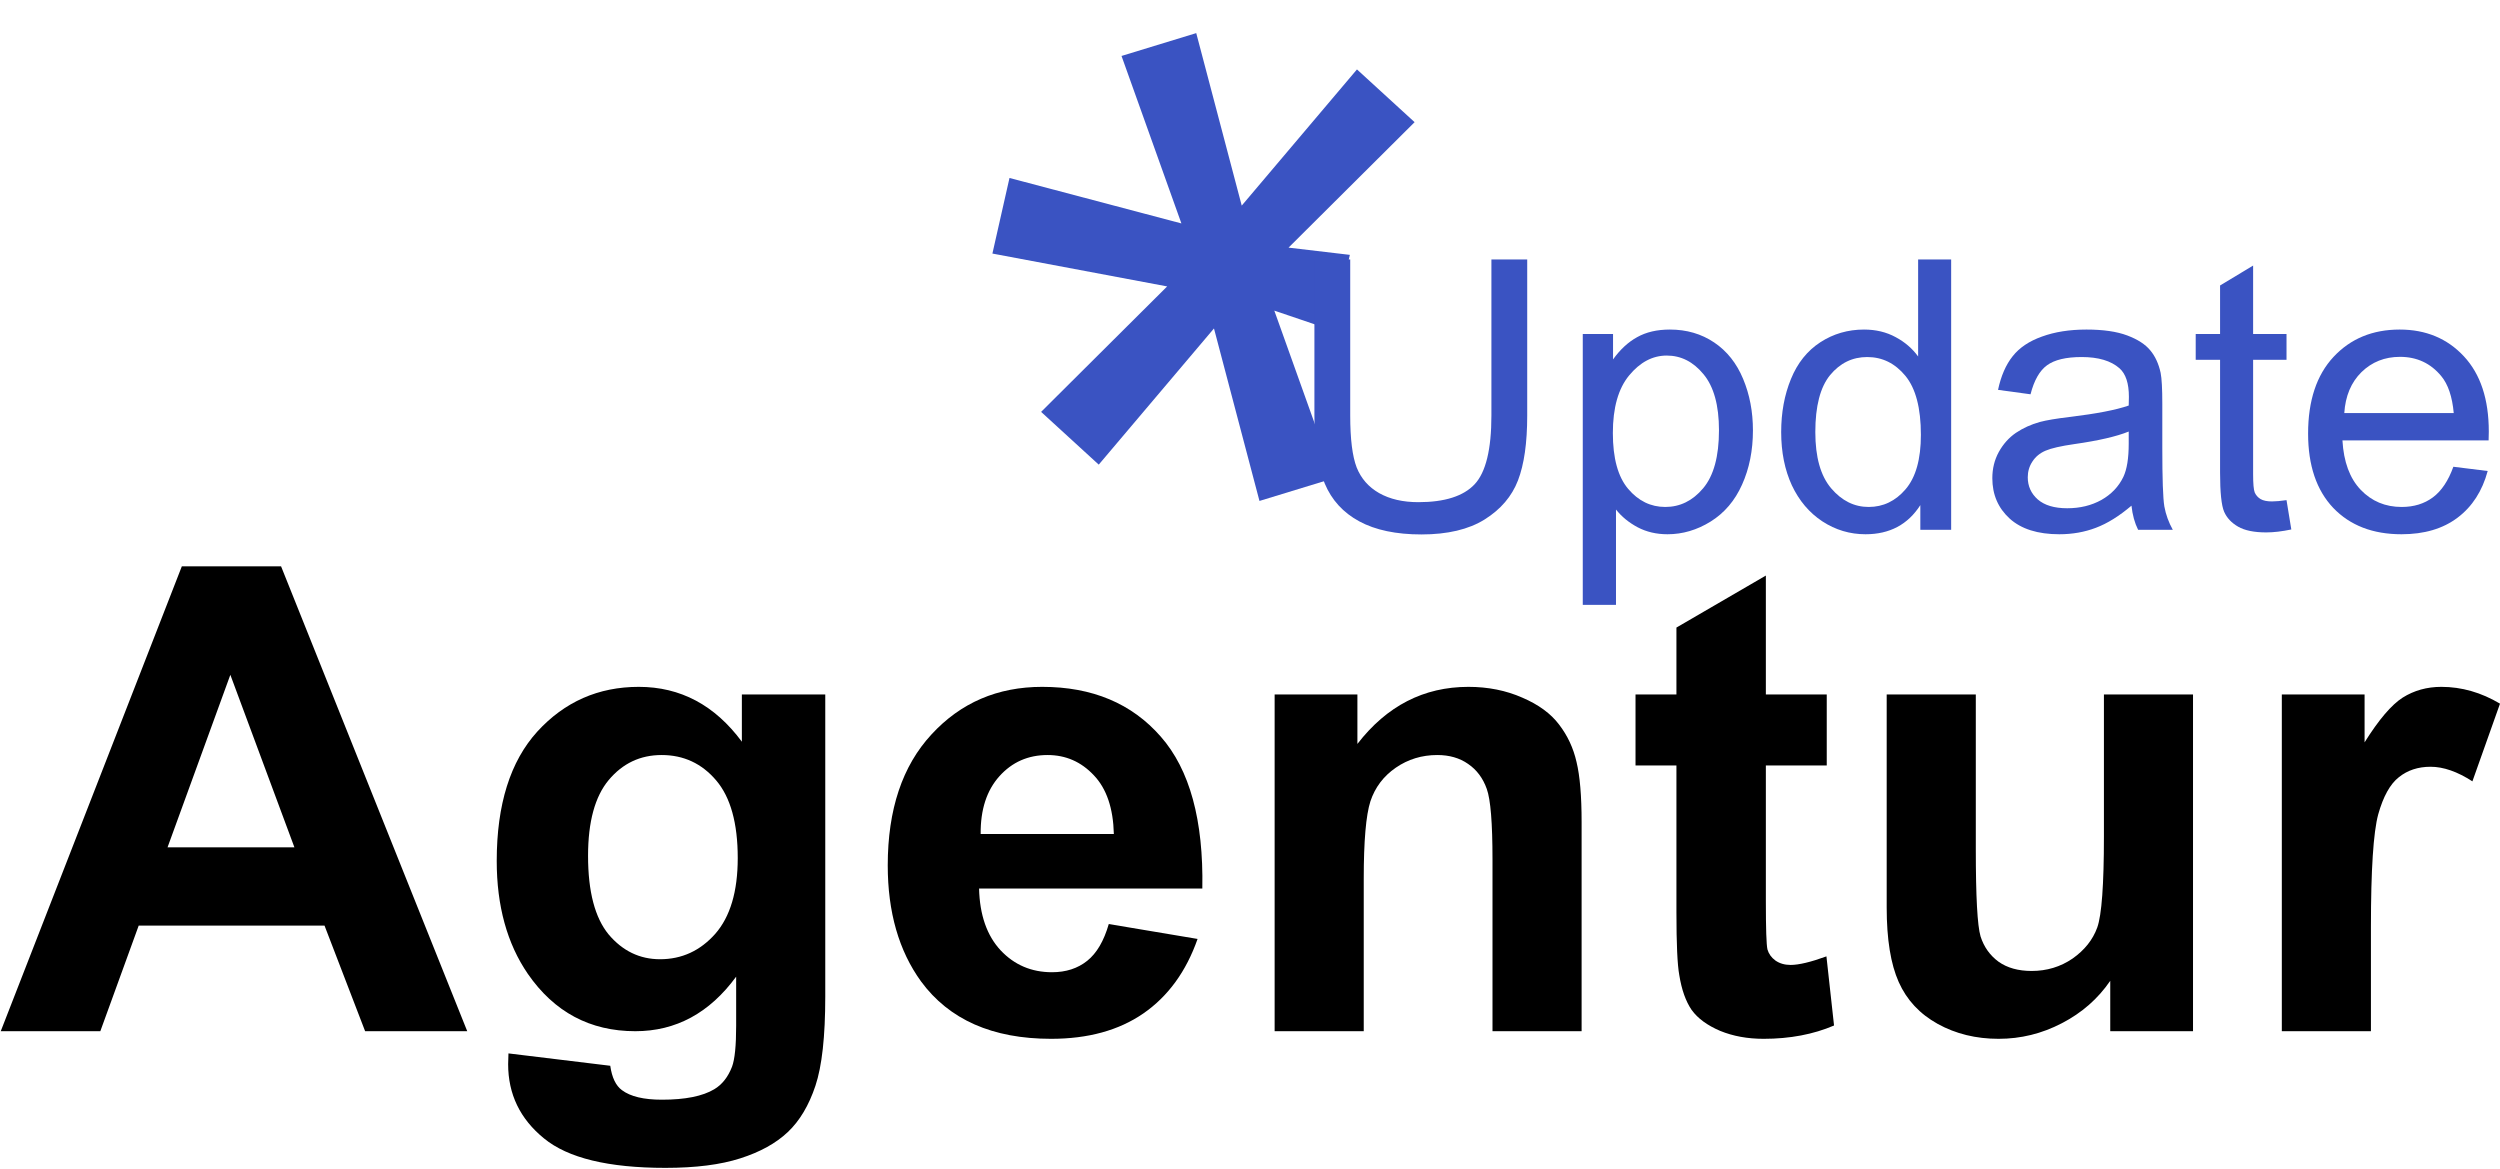 <?xml version="1.0" encoding="UTF-8"?> <svg xmlns="http://www.w3.org/2000/svg" width="1339" height="626" viewBox="0 0 1339 626" fill="none"> <path d="M713.83 176.992L682.522 166.373L714.592 256.07L674.572 268.306L650.206 175.916L588.488 248.857L557.616 220.604L625.133 153.407L531.535 135.806L540.683 95.317L632.756 119.666L600.686 29.969L640.706 17.733L665.071 110.122L726.79 37.182L757.662 65.434L690.145 132.632L722.978 136.503L713.83 176.992Z" fill="#3A53C2"></path> <path d="M250.251 552.315H195.559L173.817 495.761H74.284L53.732 552.315H0.399L97.384 303.345H150.548L250.251 552.315ZM157.682 453.814L123.372 361.426L89.741 453.814H157.682Z" fill="black"></path> <path d="M272.331 564.203L326.854 570.826C327.76 577.166 329.855 581.525 333.138 583.903C337.668 587.299 344.802 588.998 354.54 588.998C366.995 588.998 376.337 587.13 382.565 583.393C386.755 580.903 389.925 576.883 392.077 571.335C393.549 567.373 394.285 560.07 394.285 549.427V523.104C380.017 542.578 362.013 552.315 340.272 552.315C316.04 552.315 296.847 542.068 282.692 521.575C271.595 505.385 266.047 485.232 266.047 461.116C266.047 430.887 273.294 407.79 287.788 391.826C302.395 375.862 320.513 367.88 342.14 367.88C364.448 367.88 382.848 377.673 397.342 397.26V371.956H442.013V533.803C442.013 555.088 440.258 570.996 436.748 581.525C433.238 592.055 428.312 600.32 421.971 606.32C415.63 612.321 407.137 617.02 396.493 620.416C385.962 623.813 372.601 625.511 356.408 625.511C325.835 625.511 304.15 620.246 291.355 609.717C278.559 599.301 272.162 586.054 272.162 569.977C272.162 568.392 272.218 566.467 272.331 564.203ZM314.964 458.399C314.964 477.533 318.644 491.572 326.005 500.517C333.478 509.348 342.65 513.763 353.521 513.763C365.184 513.763 375.035 509.235 383.075 500.177C391.114 491.006 395.134 477.476 395.134 459.588C395.134 440.907 391.284 427.037 383.584 417.98C375.884 408.922 366.146 404.393 354.37 404.393C342.933 404.393 333.478 408.865 326.005 417.81C318.644 426.641 314.964 440.171 314.964 458.399Z" fill="black"></path> <path d="M593.861 494.912L641.419 502.894C635.305 520.33 625.623 533.633 612.375 542.804C599.239 551.862 582.764 556.391 562.948 556.391C531.582 556.391 508.369 546.144 493.308 525.651C481.419 509.235 475.474 488.515 475.474 463.494C475.474 433.604 483.287 410.224 498.914 393.354C514.54 376.371 534.299 367.88 558.192 367.88C585.028 367.88 606.203 376.768 621.716 394.543C637.229 412.205 644.646 439.321 643.967 475.891H524.391C524.731 490.044 528.581 501.083 535.941 509.008C543.302 516.82 552.473 520.726 563.457 520.726C570.931 520.726 577.215 518.688 582.311 514.612C587.406 510.537 591.256 503.97 593.861 494.912ZM596.578 446.681C596.239 432.868 592.672 422.395 585.878 415.262C579.084 408.016 570.817 404.393 561.079 404.393C550.662 404.393 542.056 408.186 535.262 415.772C528.468 423.357 525.127 433.66 525.241 446.681H596.578Z" fill="black"></path> <path d="M847.109 552.315H799.381V460.267C799.381 440.793 798.362 428.226 796.324 422.565C794.286 416.791 790.945 412.319 786.303 409.148C781.773 405.978 776.281 404.393 769.827 404.393C761.561 404.393 754.144 406.658 747.576 411.186C741.009 415.715 736.479 421.716 733.988 429.188C731.61 436.661 730.421 450.474 730.421 470.627V552.315H682.693V371.956H727.024V398.449C742.764 378.07 762.58 367.88 786.472 367.88C797.003 367.88 806.628 369.805 815.347 373.654C824.066 377.39 830.634 382.202 835.05 388.09C839.579 393.977 842.693 400.657 844.392 408.129C846.204 415.602 847.109 426.301 847.109 440.227V552.315Z" fill="black"></path> <path d="M978.405 371.956V409.998H945.793V482.685C945.793 497.403 946.076 506.008 946.643 508.499C947.322 510.876 948.737 512.858 950.889 514.443C953.154 516.028 955.871 516.82 959.042 516.82C963.458 516.82 969.856 515.292 978.235 512.235L982.311 549.258C971.214 554.013 958.645 556.391 944.604 556.391C935.999 556.391 928.242 554.975 921.335 552.145C914.427 549.201 909.332 545.465 906.048 540.936C902.878 536.294 900.669 530.067 899.424 522.255C898.405 516.707 897.895 505.498 897.895 488.629V409.998H875.984V371.956H897.895V336.122L945.793 308.27V371.956H978.405Z" fill="black"></path> <path d="M1130.25 552.315V525.312C1123.68 534.935 1115.02 542.521 1104.26 548.069C1093.62 553.617 1082.35 556.391 1070.46 556.391C1058.35 556.391 1047.48 553.73 1037.85 548.409C1028.23 543.087 1021.26 535.615 1016.96 525.991C1012.66 516.367 1010.51 503.064 1010.51 486.081V371.956H1058.24V454.833C1058.24 480.194 1059.08 495.761 1060.78 501.536C1062.59 507.197 1065.82 511.725 1070.46 515.122C1075.11 518.405 1081 520.047 1088.13 520.047C1096.28 520.047 1103.59 517.839 1110.04 513.424C1116.49 508.895 1120.91 503.347 1123.29 496.78C1125.67 490.1 1126.86 473.853 1126.86 448.039V371.956H1174.58V552.315H1130.25Z" fill="black"></path> <path d="M1269.87 552.315H1222.14V371.956H1266.47V397.6C1274.06 385.486 1280.85 377.504 1286.86 373.654C1292.97 369.805 1299.88 367.88 1307.58 367.88C1318.45 367.88 1328.92 370.88 1339 376.881L1324.22 418.489C1316.18 413.281 1308.71 410.677 1301.8 410.677C1295.12 410.677 1289.46 412.545 1284.82 416.281C1280.17 419.904 1276.49 426.528 1273.78 436.151C1271.17 445.775 1269.87 465.928 1269.87 496.611V552.315Z" fill="black"></path> <path d="M798.8 138.977H817.977V222.636C817.977 237.189 816.33 248.745 813.035 257.305C809.739 265.866 803.775 272.846 795.142 278.245C786.575 283.579 775.306 286.246 761.335 286.246C747.759 286.246 736.654 283.908 728.021 279.233C719.388 274.558 713.226 267.808 709.536 258.985C705.845 250.095 704 237.979 704 222.636V138.977H723.177V222.538C723.177 235.115 724.331 244.399 726.637 250.391C729.01 256.318 733.03 260.894 738.697 264.121C744.431 267.347 751.416 268.961 759.654 268.961C773.757 268.961 783.807 265.767 789.804 259.38C795.801 252.992 798.8 240.712 798.8 222.538V138.977Z" fill="#3A53C2"></path> <path d="M847.732 323.977V178.88H863.944V192.511C867.766 187.177 872.083 183.194 876.893 180.56C881.704 177.86 887.537 176.51 894.39 176.51C903.353 176.51 911.261 178.815 918.115 183.424C924.969 188.033 930.142 194.552 933.635 202.981C937.128 211.344 938.874 220.529 938.874 230.538C938.874 241.271 936.93 250.951 933.042 259.577C929.219 268.137 923.618 274.722 916.237 279.332C908.922 283.875 901.211 286.147 893.105 286.147C887.174 286.147 881.836 284.896 877.091 282.394C872.412 279.891 868.557 276.731 865.525 272.911V323.977H847.732ZM863.845 231.921C863.845 245.42 866.58 255.396 872.05 261.849C877.52 268.302 884.143 271.529 891.919 271.529C899.827 271.529 906.582 268.203 912.184 261.553C917.851 254.836 920.685 244.465 920.685 230.439C920.685 217.072 917.917 207.063 912.382 200.413C906.912 193.762 900.354 190.437 892.71 190.437C885.131 190.437 878.409 193.993 872.544 201.104C866.745 208.15 863.845 218.422 863.845 231.921Z" fill="#3A53C2"></path> <path d="M1028.53 283.776V270.541C1021.88 280.945 1012.09 286.147 999.174 286.147C990.805 286.147 983.094 283.842 976.043 279.233C969.057 274.623 963.62 268.203 959.732 259.972C955.91 251.675 953.999 242.16 953.999 231.427C953.999 220.957 955.745 211.475 959.238 202.981C962.731 194.421 967.97 187.869 974.955 183.325C981.941 178.782 989.75 176.51 998.383 176.51C1004.71 176.51 1010.34 177.86 1015.29 180.56C1020.23 183.194 1024.25 186.651 1027.35 190.931V138.977H1045.04V283.776H1028.53ZM972.286 231.427C972.286 244.86 975.12 254.902 980.788 261.553C986.455 268.203 993.144 271.529 1000.85 271.529C1008.63 271.529 1015.22 268.368 1020.63 262.047C1026.1 255.659 1028.83 245.947 1028.83 232.909C1028.83 218.554 1026.06 208.018 1020.53 201.302C1014.99 194.585 1008.17 191.227 1000.06 191.227C992.156 191.227 985.533 194.454 980.195 200.907C974.922 207.36 972.286 217.533 972.286 231.427Z" fill="#3A53C2"></path> <path d="M1141.62 270.837C1135.03 276.434 1128.67 280.385 1122.54 282.69C1116.48 284.995 1109.96 286.147 1102.97 286.147C1091.44 286.147 1082.57 283.348 1076.38 277.751C1070.18 272.088 1067.09 264.878 1067.09 256.12C1067.09 250.984 1068.24 246.309 1070.55 242.095C1072.92 237.814 1075.98 234.39 1079.74 231.822C1083.56 229.254 1087.85 227.312 1092.59 225.995C1096.08 225.073 1101.36 224.184 1108.41 223.328C1122.77 221.616 1133.35 219.575 1140.14 217.204C1140.2 214.768 1140.24 213.22 1140.24 212.562C1140.24 205.318 1138.56 200.215 1135.2 197.252C1130.65 193.235 1123.89 191.227 1114.93 191.227C1106.56 191.227 1100.37 192.709 1096.35 195.672C1092.39 198.569 1089.46 203.738 1087.55 211.179L1070.15 208.808C1071.73 201.368 1074.34 195.375 1077.96 190.832C1081.58 186.223 1086.82 182.7 1093.68 180.263C1100.53 177.761 1108.47 176.51 1117.5 176.51C1126.46 176.51 1133.75 177.563 1139.35 179.671C1144.95 181.778 1149.07 184.445 1151.7 187.671C1154.34 190.832 1156.19 194.849 1157.24 199.721C1157.83 202.75 1158.13 208.216 1158.13 216.118V239.823C1158.13 256.351 1158.49 266.82 1159.22 271.232C1160.01 275.578 1161.52 279.76 1163.76 283.776H1145.18C1143.33 280.089 1142.15 275.776 1141.62 270.837ZM1140.14 231.131C1133.68 233.765 1123.99 236.004 1111.08 237.847C1103.76 238.901 1098.59 240.086 1095.56 241.403C1092.52 242.72 1090.18 244.663 1088.54 247.231C1086.89 249.733 1086.07 252.531 1086.07 255.626C1086.07 260.367 1087.85 264.318 1091.4 267.479C1095.03 270.64 1100.3 272.22 1107.22 272.22C1114.07 272.22 1120.17 270.738 1125.51 267.775C1130.85 264.746 1134.77 260.631 1137.27 255.429C1139.18 251.412 1140.14 245.486 1140.14 237.65V231.131Z" fill="#3A53C2"></path> <path d="M1224.66 267.874L1227.23 283.579C1222.22 284.632 1217.74 285.159 1213.78 285.159C1207.33 285.159 1202.32 284.139 1198.76 282.097C1195.2 280.056 1192.69 277.389 1191.25 274.097C1189.8 270.738 1189.07 263.726 1189.07 253.058V192.709H1176.02V178.88H1189.07V152.903L1206.77 142.236V178.88H1224.66V192.709H1206.77V254.046C1206.77 259.116 1207.06 262.376 1207.65 263.824C1208.31 265.273 1209.34 266.425 1210.72 267.281C1212.17 268.137 1214.21 268.565 1216.85 268.565C1218.83 268.565 1221.43 268.335 1224.66 267.874Z" fill="#3A53C2"></path> <path d="M1314.02 249.996L1332.41 252.268C1329.51 263.001 1324.14 271.331 1316.29 277.257C1308.45 283.184 1298.43 286.147 1286.24 286.147C1270.89 286.147 1258.7 281.439 1249.67 272.022C1240.7 262.54 1236.22 249.272 1236.22 232.217C1236.22 214.57 1240.77 200.874 1249.86 191.128C1258.96 181.383 1270.76 176.51 1285.25 176.51C1299.29 176.51 1310.76 181.284 1319.65 190.832C1328.55 200.38 1333 213.813 1333 231.131C1333 232.184 1332.97 233.765 1332.9 235.872H1254.61C1255.27 247.395 1258.53 256.219 1264.4 262.343C1270.26 268.467 1277.58 271.529 1286.34 271.529C1292.87 271.529 1298.43 269.817 1303.05 266.392C1307.66 262.968 1311.32 257.503 1314.02 249.996ZM1255.6 221.254H1314.22C1313.43 212.43 1311.19 205.812 1307.5 201.4C1301.83 194.552 1294.48 191.128 1285.45 191.128C1277.28 191.128 1270.39 193.861 1264.79 199.326C1259.26 204.792 1256.19 212.101 1255.6 221.254Z" fill="#3A53C2"></path> </svg> 